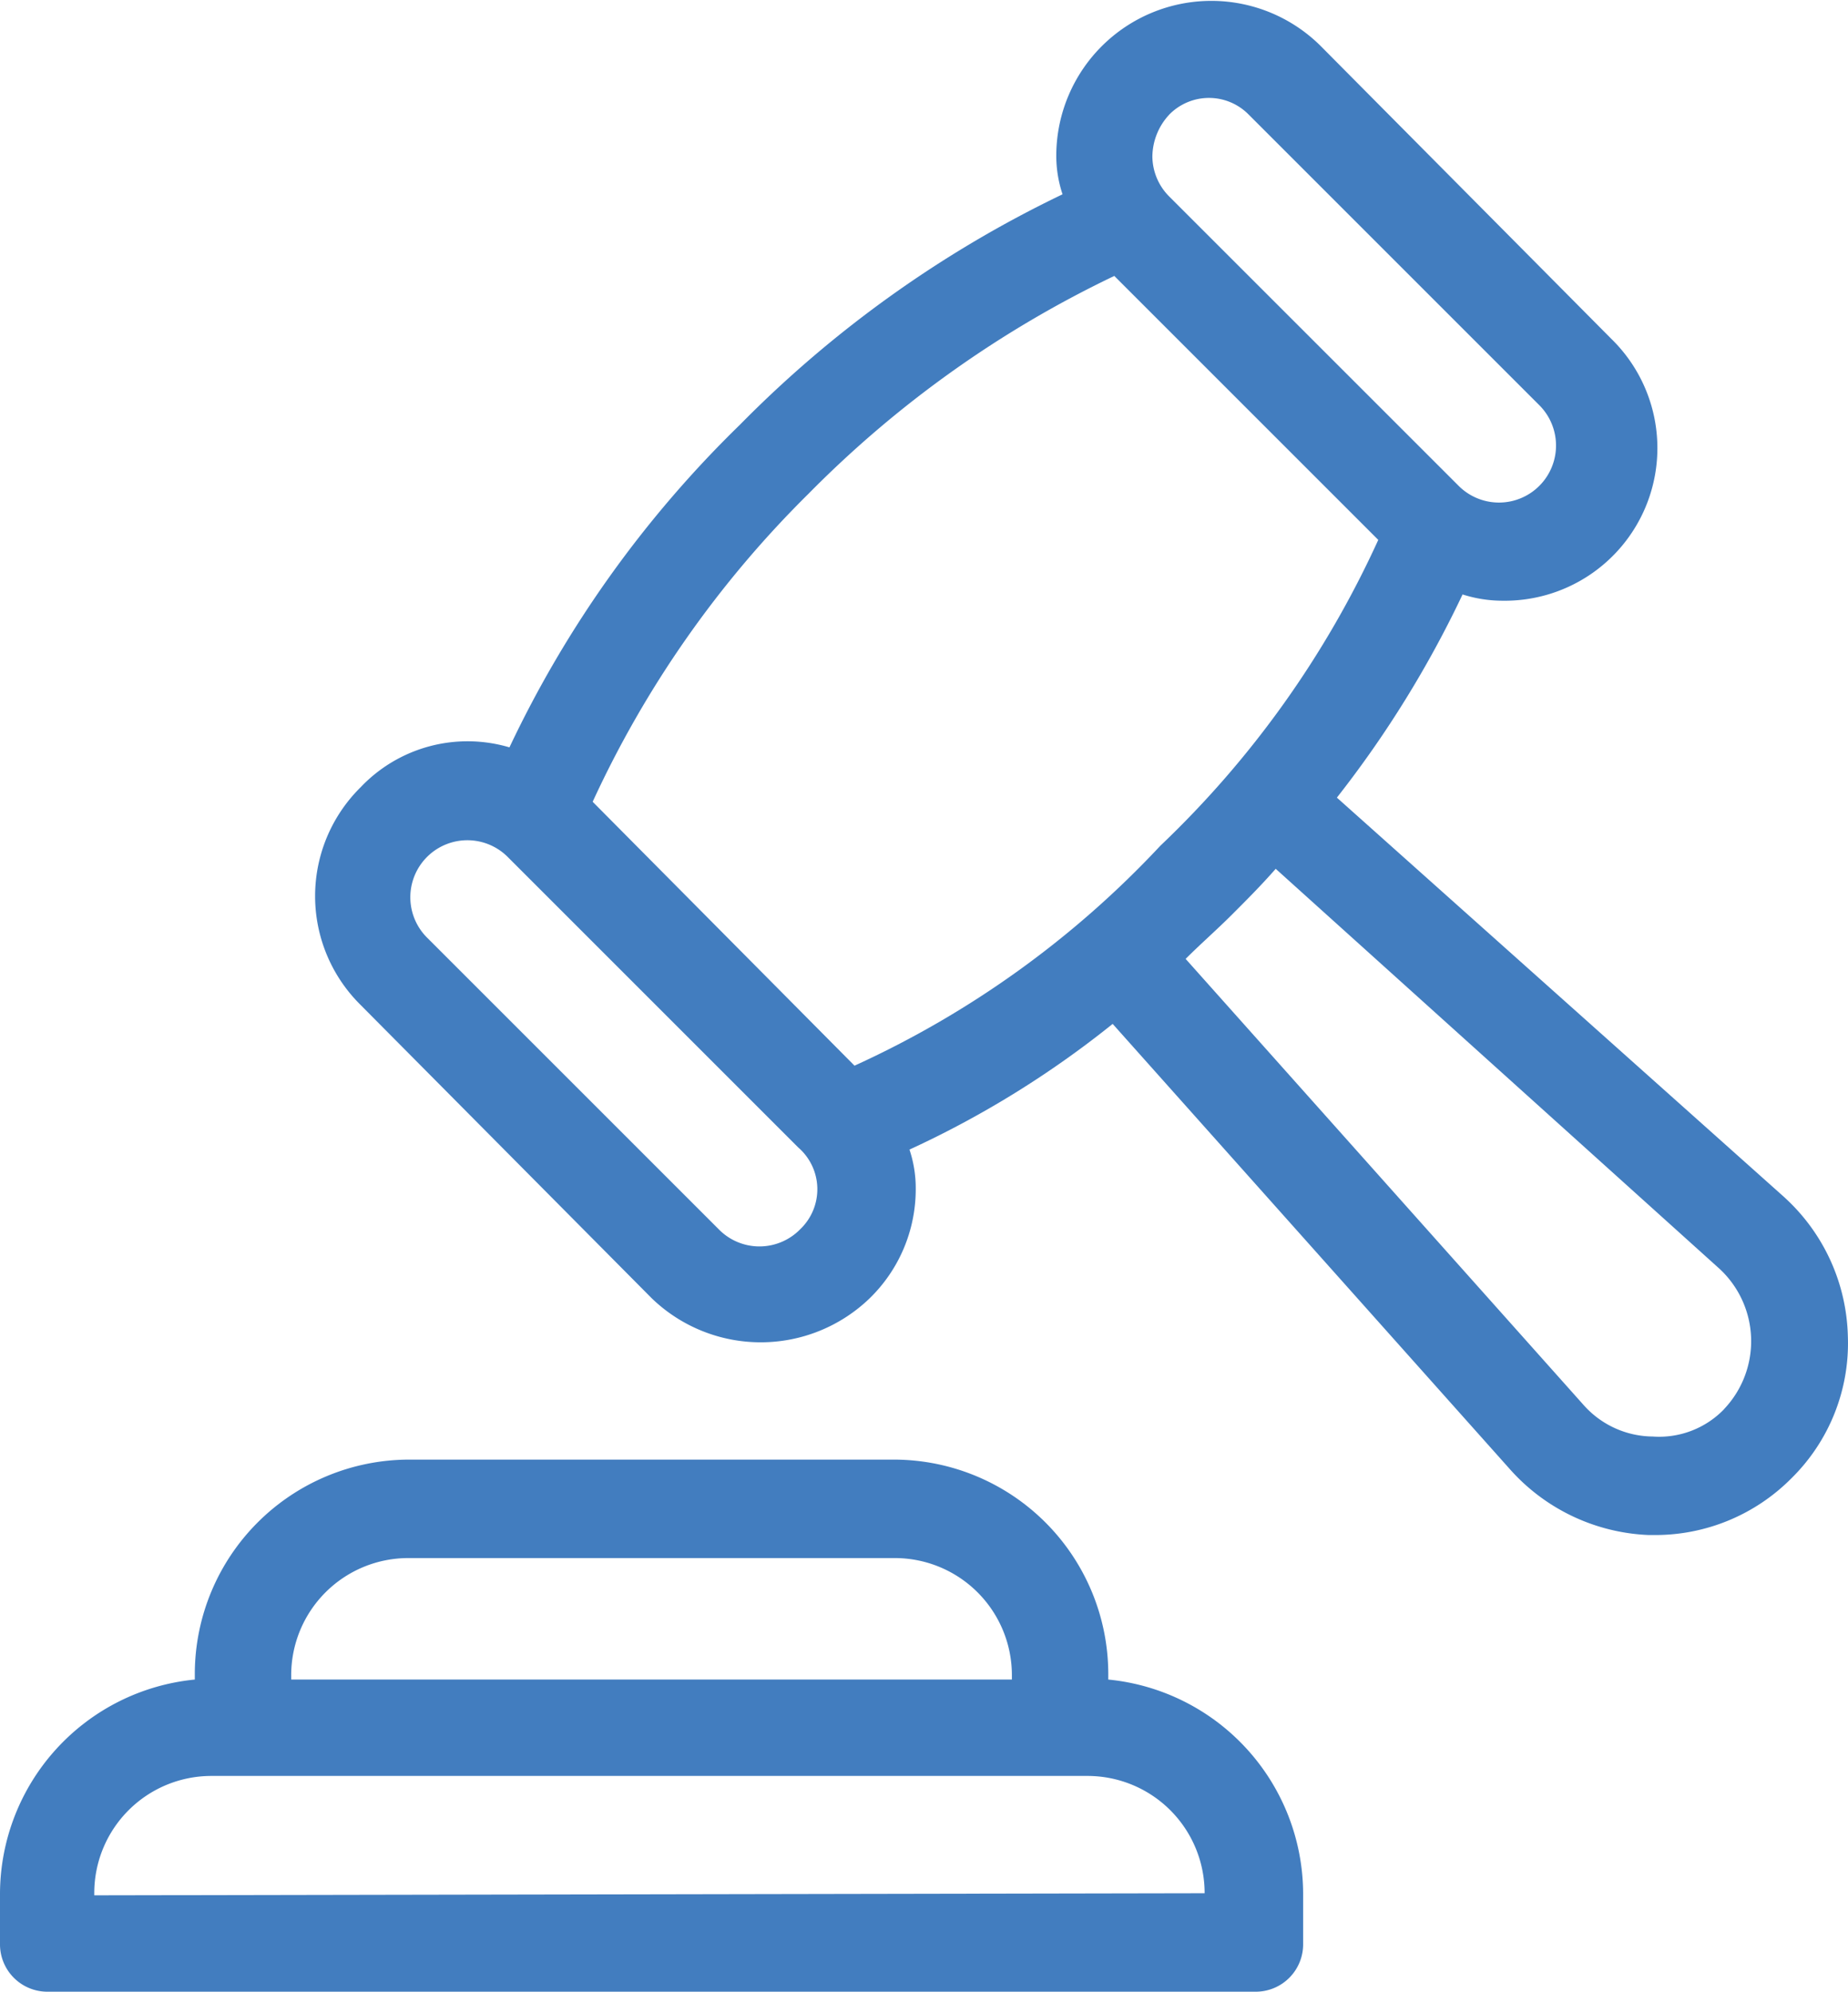 <svg xmlns="http://www.w3.org/2000/svg" width="37.461" height="40.377" viewBox="0 0 37.461 40.377"><g transform="translate(-8971.509 -18617)"><path d="M125.506,408.219v-.127a4.35,4.35,0,0,0-4.332-4.332h-9.853a4.35,4.35,0,0,0-4.332,4.332v.127a4.375,4.375,0,0,0-3.949,4.332v1.019a.961.961,0,0,0,.977.977h24.462a.961.961,0,0,0,.977-.977v-1.019a4.375,4.375,0,0,0-3.949-4.332Zm-14.185-2.463h9.853a2.374,2.374,0,0,1,2.378,2.378v.085H108.943v-.085a2.374,2.374,0,0,1,2.378-2.378Zm13.76,4.417a2.374,2.374,0,0,1,2.378,2.378l-22.508.042v-.042a2.374,2.374,0,0,1,2.378-2.378" transform="translate(8868.469 18242.83)" fill="#427dbf"/><path d="M216.983,37.864,207.9,29.752a21.709,21.709,0,0,0,2.548-4.119,2.665,2.665,0,0,0,.807.127,3.094,3.094,0,0,0,2.208-5.309l-5.9-5.945a3.143,3.143,0,0,0-5.351,2.208,2.47,2.47,0,0,0,.127.807,23.327,23.327,0,0,0-6.54,4.672,22.591,22.591,0,0,0-4.672,6.54,2.987,2.987,0,0,0-3.015.807,3.1,3.1,0,0,0,0,4.417l5.9,5.945a3.18,3.18,0,0,0,4.417,0,3.085,3.085,0,0,0,.934-2.208,2.47,2.47,0,0,0-.127-.807,19.732,19.732,0,0,0,4.119-2.548l8.069,9.046a3.978,3.978,0,0,0,2.8,1.316h.127a3.886,3.886,0,0,0,2.76-1.147,3.841,3.841,0,0,0,1.147-2.888,3.934,3.934,0,0,0-1.274-2.8ZM204.5,15.907a1.128,1.128,0,0,1,1.614,0l5.9,5.9a1.156,1.156,0,1,1-1.656,1.614L204.5,17.564a1.16,1.16,0,0,1-.34-.807,1.263,1.263,0,0,1,.34-.849ZM197.023,38.5a1.154,1.154,0,0,1-1.656,0l-5.9-5.9a1.156,1.156,0,1,1,1.614-1.656l5.9,5.9a1.12,1.12,0,0,1,.042,1.656Zm1.1-3.313-5.309-5.351a21.278,21.278,0,0,1,4.374-6.243,22.063,22.063,0,0,1,6.2-4.417l5.351,5.351a19.984,19.984,0,0,1-4.417,6.2,19.6,19.6,0,0,1-6.2,4.459Zm17.624,6.965a1.828,1.828,0,0,1-1.444.552,1.894,1.894,0,0,1-1.4-.637l-8.069-9.046c.3-.3.637-.595.934-.892s.595-.595.892-.934l9,8.112a2,2,0,0,1,.085,2.845Z" transform="translate(8790.709 18603.418)" fill="#427dbf"/></g></svg>